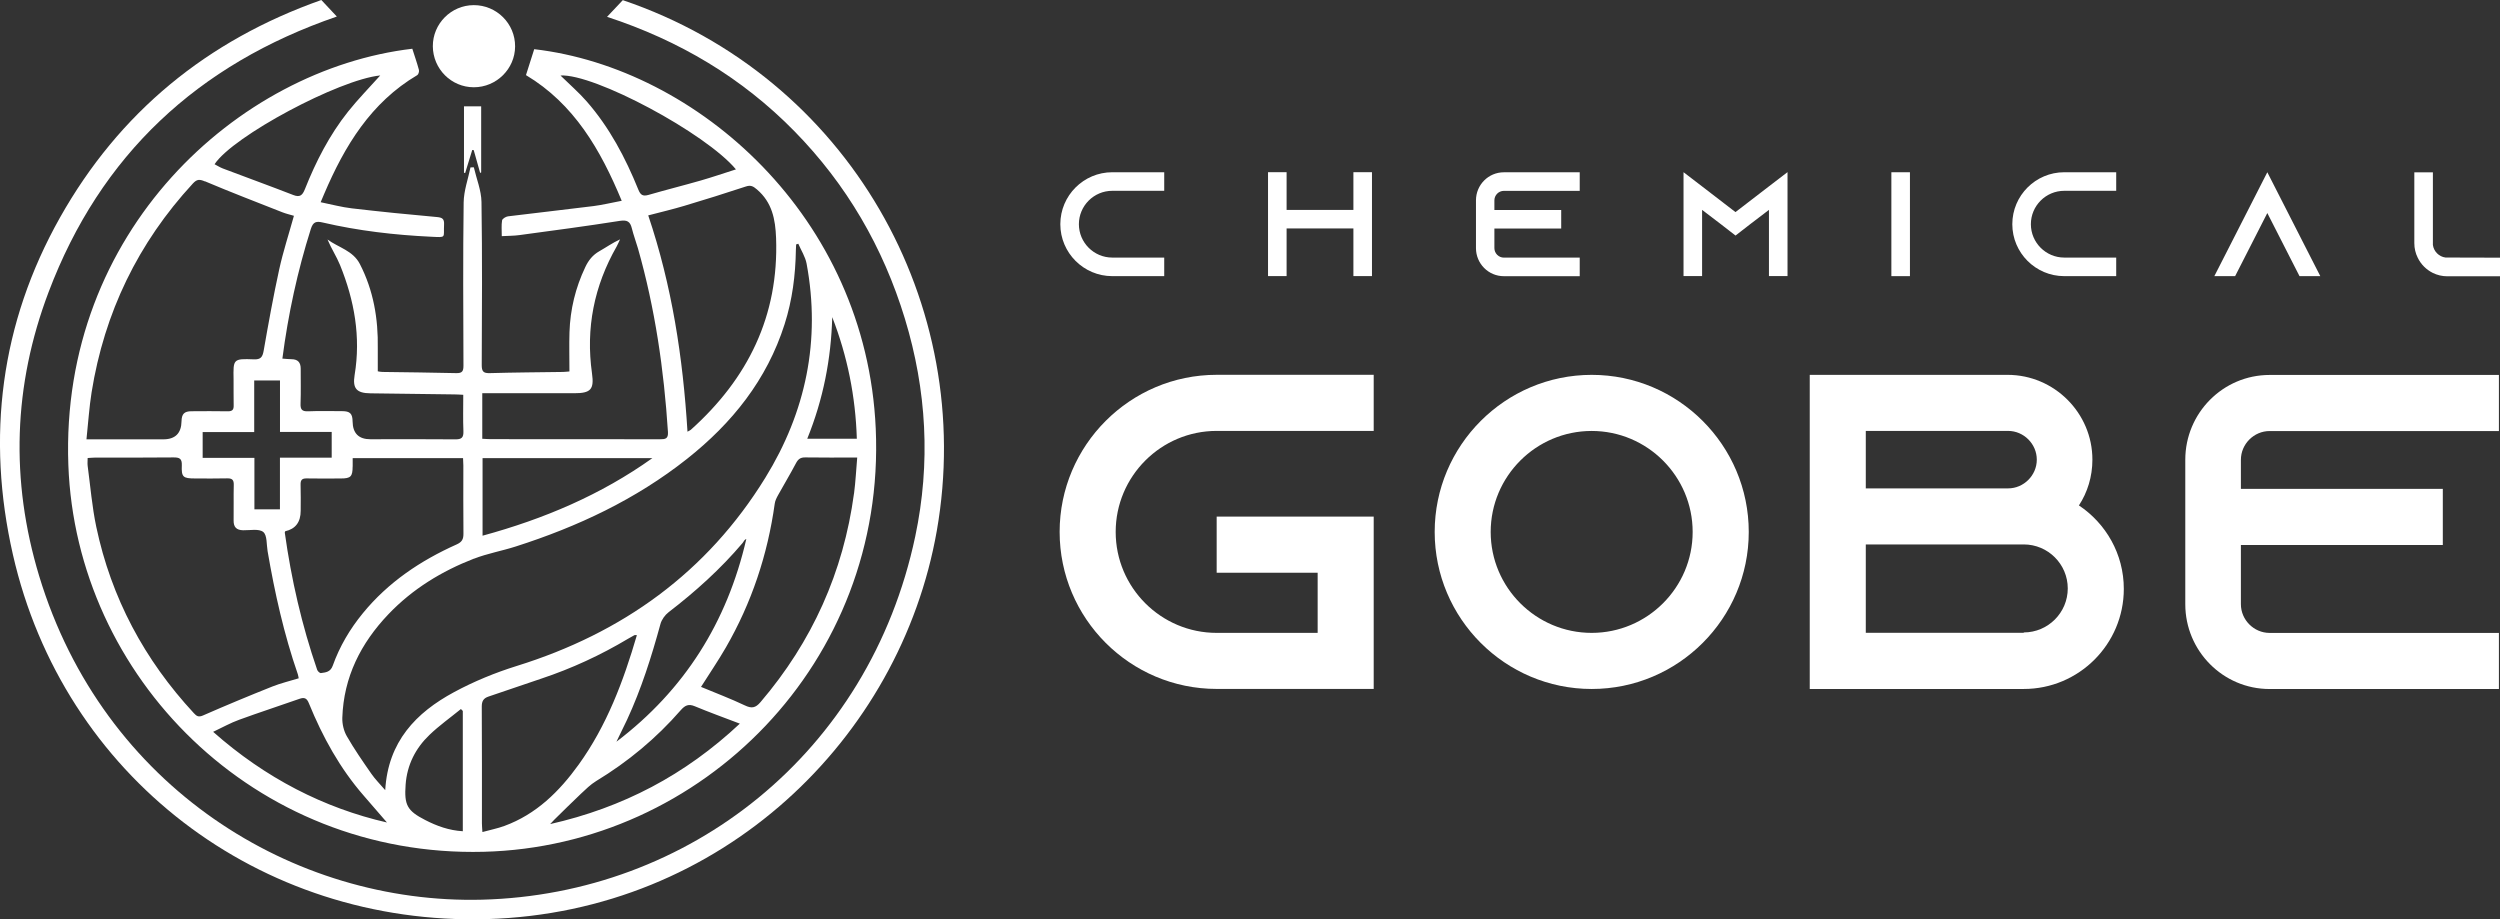 <svg xmlns="http://www.w3.org/2000/svg" id="Camada_2" viewBox="0 0 506.26 186.17"><rect x="0" y="0" width="506.26" height="186.17" fill="#333333" stroke="none"/><defs><style>      .cls-1 {        fill: #fff;      }    </style></defs><g id="Camada_4"><g><path class="cls-1" d="M218.48,45.4c0,3.73,3.04,6.76,6.76,6.76h10.52v3.76h-10.52c-5.8,0-10.52-4.72-10.52-10.52s4.72-10.52,10.52-10.52h10.52v3.76h-10.52c-3.73,0-6.76,3.04-6.76,6.76Z"></path><path class="cls-1" d="M277.83,34.87v21.04h-3.76v-9.65h-13.53v9.65h-3.76v-21.04h3.76v7.64h13.53v-7.64h3.76Z"></path><path class="cls-1" d="M302.62,40.56v1.96h13.53v3.76h-13.53v3.97c0,1.05.87,1.92,1.92,1.92h15.36v3.76h-15.36c-3.13,0-5.65-2.55-5.65-5.68v-9.68c0-3.13,2.52-5.68,5.65-5.68h15.36v3.76h-15.36c-1.05,0-1.92.87-1.92,1.92Z"></path><path class="cls-1" d="M361.98,34.87v21.04h-3.76v-13.41l-3.7,2.82-3.07,2.38-3.07-2.38-3.7-2.82v13.41h-3.76v-21.04l3.76,2.88,6.76,5.2,6.76-5.2,3.76-2.88Z"></path><path class="cls-1" d="M383.01,55.92v-21.04h3.76v21.04h-3.76Z"></path><path class="cls-1" d="M411.26,45.4c0,3.73,3.04,6.76,6.76,6.76h10.52v3.76h-10.52c-5.8,0-10.52-4.72-10.52-10.52s4.72-10.52,10.52-10.52h10.52v3.76h-10.52c-3.73,0-6.76,3.04-6.76,6.76Z"></path><path class="cls-1" d="M469.87,55.92h-4.21l-1.92-3.76-4.6-9.02-4.6,9.02-1.92,3.76h-4.21l1.92-3.76,8.81-17.28,8.81,17.28,1.92,3.76Z"></path><path class="cls-1" d="M506.26,52.19v3.76h-10.67c-1.05,0-2.04-.24-2.95-.69-1.32-.66-2.4-1.74-3.04-3.07-.45-.9-.69-1.89-.69-2.95v-14.34h3.76v14.7c.18,1.32,1.23,2.38,2.55,2.55l11.03.03Z"></path></g><g><path class="cls-1" d="M225.93,107.72c0,11.27,9.18,20.44,20.45,20.44h20.45v-12.18h-20.45v-11.36h31.8v34.89h-31.8c-17.54,0-31.8-14.27-31.8-31.8s14.27-31.81,31.8-31.81h31.8v11.36h-31.8c-11.27,0-20.45,9.18-20.45,20.45Z"></path><path class="cls-1" d="M354.13,107.72c0,17.54-14.27,31.8-31.8,31.8s-31.8-14.27-31.8-31.8,14.27-31.81,31.8-31.81,31.8,14.27,31.8,31.81ZM342.77,107.72c0-11.27-9.18-20.45-20.45-20.45s-20.45,9.18-20.45,20.45,9.18,20.44,20.45,20.44,20.45-9.18,20.45-20.44Z"></path><path class="cls-1" d="M430.08,119.26c0,11.18-9.09,20.26-20.26,20.26h-43.34v-63.61h40.07c9.45,0,17.17,7.73,17.17,17.17,0,3.45-1,6.63-2.73,9.27,5.45,3.64,9.09,9.82,9.09,16.9ZM377.83,98.9h28.81c3.18,0,5.82-2.64,5.82-5.82s-2.64-5.82-5.82-5.82h-28.81v11.63ZM409.82,128.07c4.91,0,8.91-4,8.91-8.91s-4-8.91-8.91-8.91h-31.99v17.9h31.99v-.09Z"></path><path class="cls-1" d="M453.79,93.09v5.91h40.89v11.36h-40.89v11.99c0,3.18,2.63,5.82,5.82,5.82h46.43v11.36h-46.43c-9.45,0-17.08-7.72-17.08-17.17v-29.26c0-9.45,7.63-17.17,17.08-17.17h46.43v11.36h-46.43c-3.18,0-5.82,2.63-5.82,5.82Z"></path></g><g><path class="cls-1" d="M13.84,94.13c1.55,42.93,37.65,79.54,84.11,78.36,44.28-1.12,81.5-38.4,79.39-85.71-1.91-42.87-36.14-72.99-69.16-76.82-.54,1.71-1.08,3.42-1.67,5.25,9.75,5.84,15.1,15.11,19.39,25.45-2.08.39-3.88.84-5.71,1.07-5.77.73-11.56,1.36-17.33,2.08-.44.06-1.14.49-1.19.83-.16.98-.06,2.01-.06,3.18,1.33-.07,2.45-.06,3.55-.21,6.78-.92,13.57-1.81,20.33-2.88,1.52-.24,2.12.13,2.46,1.51.34,1.38.85,2.71,1.24,4.07,3.46,12.15,5.26,24.57,6.07,37.16.09,1.42-.56,1.48-1.62,1.48-11.41-.02-22.81-.01-34.22-.02-.57,0-1.14-.05-1.76-.08v-9.22c6.29,0,12.46,0,18.62,0,3.35,0,4.06-.77,3.6-4.02-1.29-9.15.42-17.7,5-25.71.26-.46.45-.95.68-1.43-1.55.72-2.83,1.63-4.19,2.4-1.34.76-2.2,1.84-2.85,3.22-1.99,4.18-3.05,8.57-3.2,13.17-.08,2.62-.01,5.25-.01,7.96-.43.03-.86.09-1.29.1-4.94.07-9.89.1-14.83.24-1.31.04-1.64-.34-1.64-1.63.05-11.01.12-22.03-.05-33.04-.04-2.34-1.01-4.67-1.55-7.01-.23,0-.45.01-.68.02-.48,2.36-1.35,4.72-1.38,7.1-.15,11.01-.08,22.03-.04,33.04,0,1.11-.23,1.55-1.45,1.52-4.99-.13-9.98-.16-14.98-.24-.37,0-.73-.1-.92-.13,0-1.66-.02-3.18,0-4.69.1-5.96-.87-11.69-3.63-17.04-1.4-2.72-4.33-3.33-6.55-4.96.76,1.83,1.83,3.43,2.54,5.18,2.9,7.15,4.23,14.53,2.95,22.26-.45,2.75.41,3.68,3.21,3.71,5.68.07,11.35.15,17.03.22.56,0,1.13.05,1.76.08,0,2.58-.07,4.98.03,7.36.05,1.3-.36,1.68-1.65,1.66-5.73-.06-11.45-.02-17.18-.02q-3.56,0-3.61-3.6c-.02-1.59-.52-2.09-2.11-2.09-2.3,0-4.6-.07-6.9.03-1.27.05-1.58-.4-1.53-1.59.09-2.35.02-4.7.03-7.05,0-1.26-.58-1.9-1.86-1.91-.6,0-1.21-.08-1.85-.12,1.18-9.05,3.07-17.73,5.76-26.25.46-1.45,1.08-1.62,2.41-1.31,7.22,1.68,14.55,2.53,21.95,2.88,3.2.15,2.48.27,2.62-2.46.06-1.15-.33-1.43-1.47-1.53-5.75-.51-11.49-1.09-17.22-1.76-2.06-.24-4.09-.79-6.3-1.24.3-.71.5-1.2.71-1.68,4.14-9.7,9.44-18.49,18.86-24.06.24-.14.41-.74.33-1.05-.38-1.41-.86-2.79-1.34-4.29C48.11,14.05,12.14,46.94,13.84,94.13ZM39.26,144.42c-10.01-10.79-16.73-23.34-19.77-37.76-.85-4.06-1.19-8.22-1.74-12.34-.06-.47,0-.96,0-1.57.62-.03,1.14-.09,1.67-.09,5.24,0,10.47.03,15.71-.03,1.23-.01,1.74.24,1.69,1.61-.1,2.39.25,2.65,2.7,2.65,2.15,0,4.31.04,6.46-.02,1.01-.03,1.39.29,1.36,1.33-.06,2.4.01,4.8-.03,7.19-.02,1.36.58,1.96,1.92,1.99,1.4.03,3.2-.36,4.08.35.81.66.65,2.53.88,3.88,1.45,8.45,3.31,16.8,6.12,24.92.08.22.1.46.18.83-1.81.56-3.62.98-5.33,1.66-4.72,1.88-9.41,3.83-14.06,5.87-.92.4-1.3.11-1.84-.47ZM43.16,148.2c1.92-.91,3.54-1.82,5.26-2.44,4.04-1.48,8.13-2.8,12.18-4.23,1.04-.37,1.53-.17,1.96.91,2.77,6.78,6.26,13.14,11.1,18.69,1.69,1.94,3.37,3.89,4.7,5.43-12.73-2.92-24.62-8.99-35.2-18.36ZM93.72,168.33c-2.81-.17-5.26-1.06-7.61-2.27-3.67-1.88-4.27-3.04-3.97-7.17.29-4,2-7.36,4.83-10.07,1.98-1.9,4.24-3.5,6.37-5.24l.38.39v24.37ZM97.69,168.48c-.04-.74-.1-1.25-.1-1.75,0-7.88.02-15.76-.03-23.64,0-1.12.34-1.69,1.38-2.04,3.57-1.19,7.12-2.44,10.69-3.63,6.15-2.05,12-4.75,17.57-8.08.42-.25.85-.49,1.28-.72.07-.04.18,0,.49,0-2.74,9.38-6.11,18.33-11.79,26.22-3.92,5.44-8.58,10.05-15.05,12.42-1.36.5-2.8.78-4.43,1.23ZM133.74,126.38c.24-.89.91-1.83,1.65-2.4,5.45-4.19,10.53-8.76,14.98-14.01.24-.28.34-.69.76-.81-3.88,16.84-12.52,30.57-26.3,41.04.72-1.48,1.45-2.95,2.15-4.44,2.89-6.24,4.95-12.76,6.76-19.38ZM111.38,166.91c.47-.5.67-.72.88-.93,1.78-1.74,3.54-3.5,5.35-5.21.98-.92,1.97-1.9,3.11-2.6,6.45-3.91,12.18-8.67,17.13-14.35.87-.99,1.58-1.33,2.85-.8,2.88,1.2,5.81,2.26,9.12,3.52-11.1,10.4-23.67,17-38.45,20.35ZM172.94,99.92c-2.15,15.94-8.48,30.02-18.93,42.26-1.02,1.2-1.8,1.33-3.19.66-2.86-1.36-5.84-2.48-8.86-3.74,1.71-2.7,3.47-5.28,5.03-7.98,5.22-9.05,8.46-18.79,9.9-29.14.08-.6.39-1.2.69-1.74,1.18-2.14,2.45-4.23,3.59-6.4.44-.85.92-1.23,1.9-1.21,3.41.06,6.83.02,10.52.02-.22,2.53-.33,4.91-.64,7.26ZM173.51,88.85h-10.04c3.25-8.03,4.83-16.17,5.06-24.63,3.07,7.9,4.72,16.06,4.98,24.63ZM129.27,38.41c-2.62-6.47-5.85-12.6-10.47-17.88-1.59-1.82-3.45-3.42-5.3-5.24,6.81-.42,29.43,11.68,35.53,19.01-2.49.79-4.78,1.58-7.11,2.25-3.52,1.01-7.08,1.9-10.6,2.92-1.15.33-1.62.01-2.05-1.06ZM131.26,43.62c2.53-.66,4.95-1.23,7.32-1.94,4.17-1.25,8.32-2.54,12.45-3.91,1.01-.34,1.49-.05,2.25.59,3.08,2.62,3.74,6.06,3.88,9.84.57,15.77-5.7,28.46-17.25,38.82-.14.12-.32.19-.69.4-.92-15.02-3.15-29.57-7.95-43.8ZM97.72,92.78h34.38c-10.42,7.43-21.95,12.31-34.38,15.7v-15.7ZM95.98,113.14c2.72-1.06,5.65-1.57,8.45-2.47,12.54-4.01,24.32-9.53,34.7-17.75,9.13-7.23,16.18-16.01,19.76-27.28,1.56-4.89,2.2-9.92,2.28-15.04,0-.37.03-.73.05-1.1l.44-.14c.57,1.34,1.42,2.63,1.68,4.03,2.89,15.53-.15,30.04-8.36,43.36-11.81,19.17-28.94,31.46-50.34,38.11-4.36,1.36-8.67,3.13-12.69,5.3-7.69,4.15-13.38,10.01-13.94,19.85-1.1-1.28-2.06-2.23-2.81-3.32-1.73-2.49-3.46-4.98-4.97-7.61-.62-1.07-.95-2.49-.91-3.73.27-8.23,3.74-15.09,9.33-20.96,4.88-5.12,10.8-8.73,17.34-11.27ZM71.42,94.48c0-.53,0-1.06,0-1.7h22.35c.02.53.06,1.01.06,1.48,0,4.6-.03,9.2.02,13.79.01,1.12-.28,1.71-1.38,2.2-7.32,3.28-13.85,7.65-18.99,13.93-2.63,3.21-4.71,6.74-6.1,10.63-.46,1.28-1.41,1.36-2.39,1.49-.23.03-.66-.37-.76-.66-3.11-9.04-5.24-18.32-6.56-27.79-.01-.08.06-.18.09-.27q3.13-.7,3.13-4.15c0-1.76.04-3.52-.02-5.28-.03-.95.3-1.3,1.26-1.27,2.3.05,4.6.02,6.9.01,2,0,2.37-.39,2.38-2.41ZM67.17,87.46v5.22h-10.48v10.46h-5.17v-10.42h-10.48v-5.22h10.44v-10.45h5.22v10.42h10.47ZM77,15.28c-2.19,2.45-4.49,4.78-6.52,7.33-3.77,4.74-6.51,10.1-8.74,15.71-.49,1.22-1,1.7-2.35,1.17-4.73-1.84-9.51-3.57-14.26-5.37-.58-.22-1.11-.57-1.68-.86,3.72-5.68,25.22-17.15,33.54-17.98ZM41.52,36.72c5.17,2.19,10.42,4.2,15.64,6.26.76.3,1.56.48,2.36.72-1.03,3.72-2.19,7.25-2.98,10.86-1.19,5.44-2.18,10.93-3.14,16.43-.23,1.3-.58,1.84-1.99,1.78-4.24-.17-4.18-.03-4.11,4.04.03,1.76-.03,3.52.02,5.29.03.9-.3,1.2-1.19,1.19-2.45-.04-4.89-.03-7.34-.01-1.48,0-2,.55-2.03,2.03q-.06,3.66-3.7,3.66c-4.45,0-8.91,0-13.36,0-.62,0-1.24,0-2.19,0,.36-3.35.55-6.46,1.04-9.53,2.59-16.14,9.41-30.25,20.51-42.28.82-.88,1.33-.89,2.44-.42Z"></path><path class="cls-1" d="M126.12.03c-.99,1.05-2.02,2.13-3.19,3.38,14.64,4.79,27.33,12.34,37.94,23.16,10.57,10.78,17.97,23.51,22.37,37.95,4.42,14.52,5.24,29.24,2.1,44.11-9.31,44-45.98,72.48-87.72,73.56-38.16.98-76.74-22.75-89.69-65.55-5.86-19.38-5.24-38.61,1.91-57.49C20.34,31.37,40.07,13.02,68.21,3.35c-1.12-1.19-2.11-2.25-3.14-3.35C41.9,8.19,24.13,22.77,12.14,44.07.08,65.5-2.79,88.54,2.61,112.29c10.19,44.82,49.89,75.19,96.05,73.83,47.38-1.4,83.63-36.42,91.05-78.65C197.74,61.71,171.88,15.54,126.12.03Z"></path><path class="cls-1" d="M95.96,17.67c4.57,0,8.33-3.72,8.35-8.26.03-4.62-3.75-8.39-8.39-8.37-4.57.02-8.29,3.77-8.27,8.33.03,4.59,3.74,8.3,8.3,8.3Z"></path><path class="cls-1" d="M93.96,34.99c.08.01.16.03.24.04.48-1.55.96-3.11,1.43-4.66.1.01.2.02.3.03.43,1.54.86,3.07,1.3,4.61.07-.03.14-.06.21-.09v-13.39h-3.48v13.46Z"></path></g></g></svg>